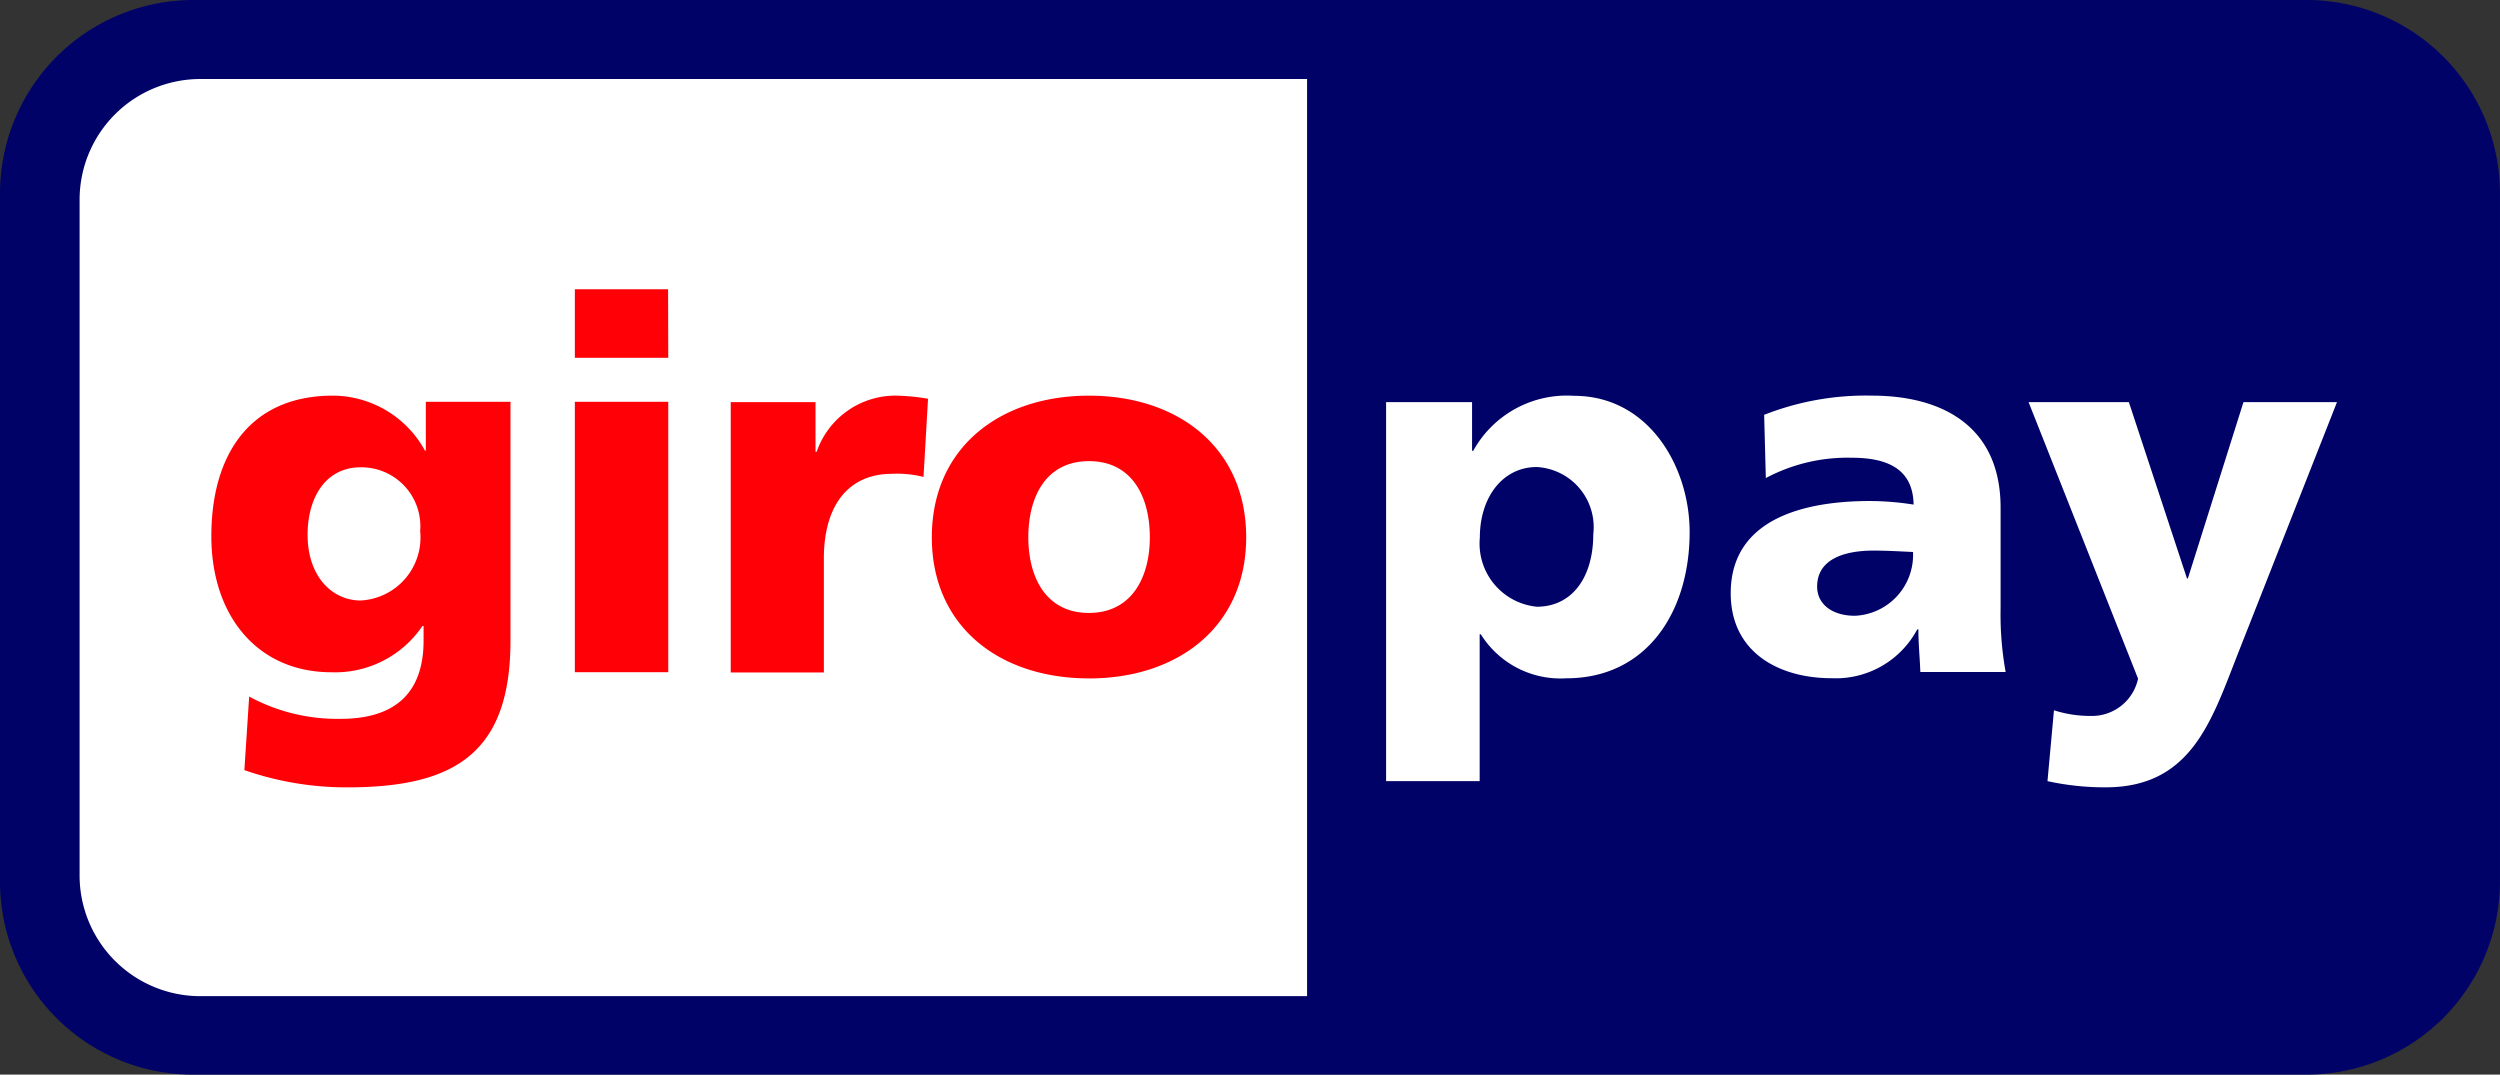 <svg id="layer1" xmlns="http://www.w3.org/2000/svg" width="69.793" height="30" viewBox="0 0 69.793 30">
  <rect x="0" y="0" width="69.793" height="30" fill="#333333" stroke="none"/>
  <path id="_92653320" d="M0,5.381A5.4,5.4,0,0,1,5.412,0H64.38a5.4,5.4,0,0,1,5.412,5.381V24.619A5.4,5.4,0,0,1,64.38,30H5.412A5.388,5.388,0,0,1,0,24.627Z" fill="#000268"/>
  <path id="_92186184" d="M2.222,5.57V24.446A3.371,3.371,0,0,0,5.6,27.81h30.89V2.206H5.6A3.371,3.371,0,0,0,2.222,5.57ZM44.48,14.913c0,1.205-.591,2.025-1.576,2.025a1.771,1.771,0,0,1-1.591-1.93c0-1.127.638-1.97,1.591-1.97A1.681,1.681,0,0,1,44.48,14.913ZM38.7,21.807h2.608v-4.1h.032a2.621,2.621,0,0,0,2.387,1.229c2.245,0,3.443-1.851,3.443-4.081,0-1.828-1.142-3.805-3.23-3.805a2.985,2.985,0,0,0-2.812,1.536h-.032V11.226h-2.4v10.58Zm12.03-5.436c0-.725.693-1,1.576-1,.394,0,.764.024,1.1.039A1.7,1.7,0,0,1,51.8,17.19c-.607.008-1.071-.291-1.071-.819Zm5.263,2.395a9.049,9.049,0,0,1-.142-1.78V14.173c0-2.3-1.662-3.128-3.592-3.128a7.752,7.752,0,0,0-3.009.536l.047,1.765a4.851,4.851,0,0,1,2.4-.567c.938,0,1.71.276,1.725,1.308a7.931,7.931,0,0,0-1.213-.1c-1.387,0-3.892.276-3.892,2.576,0,1.639,1.331,2.371,2.82,2.371a2.576,2.576,0,0,0,2.387-1.363h.032c0,.394.039.78.055,1.19H55.99Zm1.166,3.041a7.473,7.473,0,0,0,1.623.173c2.387,0,2.954-1.843,3.695-3.734l2.765-7.019H62.631L61.079,16.15h-.024l-1.623-4.924h-2.8l3.057,7.721a1.316,1.316,0,0,1-1.316,1.04,3.317,3.317,0,0,1-1.032-.158l-.181,1.977Z" fill="#fff"/>
  <path id="_47303032" d="M8.587,14.929c0-1.032.5-1.883,1.481-1.883a1.646,1.646,0,0,1,1.662,1.78,1.761,1.761,0,0,1-1.662,1.938c-.788,0-1.481-.662-1.481-1.836Zm5.664-3.711H11.888v1.363h-.024A2.943,2.943,0,0,0,9.3,11.045c-2.348,0-3.4,1.678-3.4,3.923,0,2.23,1.292,3.8,3.356,3.8a2.942,2.942,0,0,0,2.537-1.292h.032v.41c0,1.473-.811,2.182-2.316,2.182a5.164,5.164,0,0,1-2.553-.622L6.822,21.5a8.691,8.691,0,0,0,2.883.481c3.041,0,4.546-1,4.546-4.1Zm4.4-3.143H16.048V9.989h2.608ZM16.048,18.766h2.608V11.218H16.048Zm9.863-7.634a6.089,6.089,0,0,0-.882-.087,2.326,2.326,0,0,0-2.23,1.568h-.032V11.226H20.4v7.547H23V15.591c0-1.481.685-2.363,1.9-2.363a3,3,0,0,1,.882.087l.126-2.182Zm4.491,5.98c-1.205,0-1.694-1-1.694-2.111,0-1.127.488-2.127,1.694-2.127S32.1,13.873,32.1,15C32.1,16.111,31.6,17.111,30.4,17.111Zm0,1.828c2.489,0,4.388-1.45,4.388-3.939,0-2.505-1.9-3.955-4.388-3.955S26.014,12.495,26.014,15C26.014,17.489,27.9,18.939,30.4,18.939Z" fill="#ff0007"/>
</svg>
